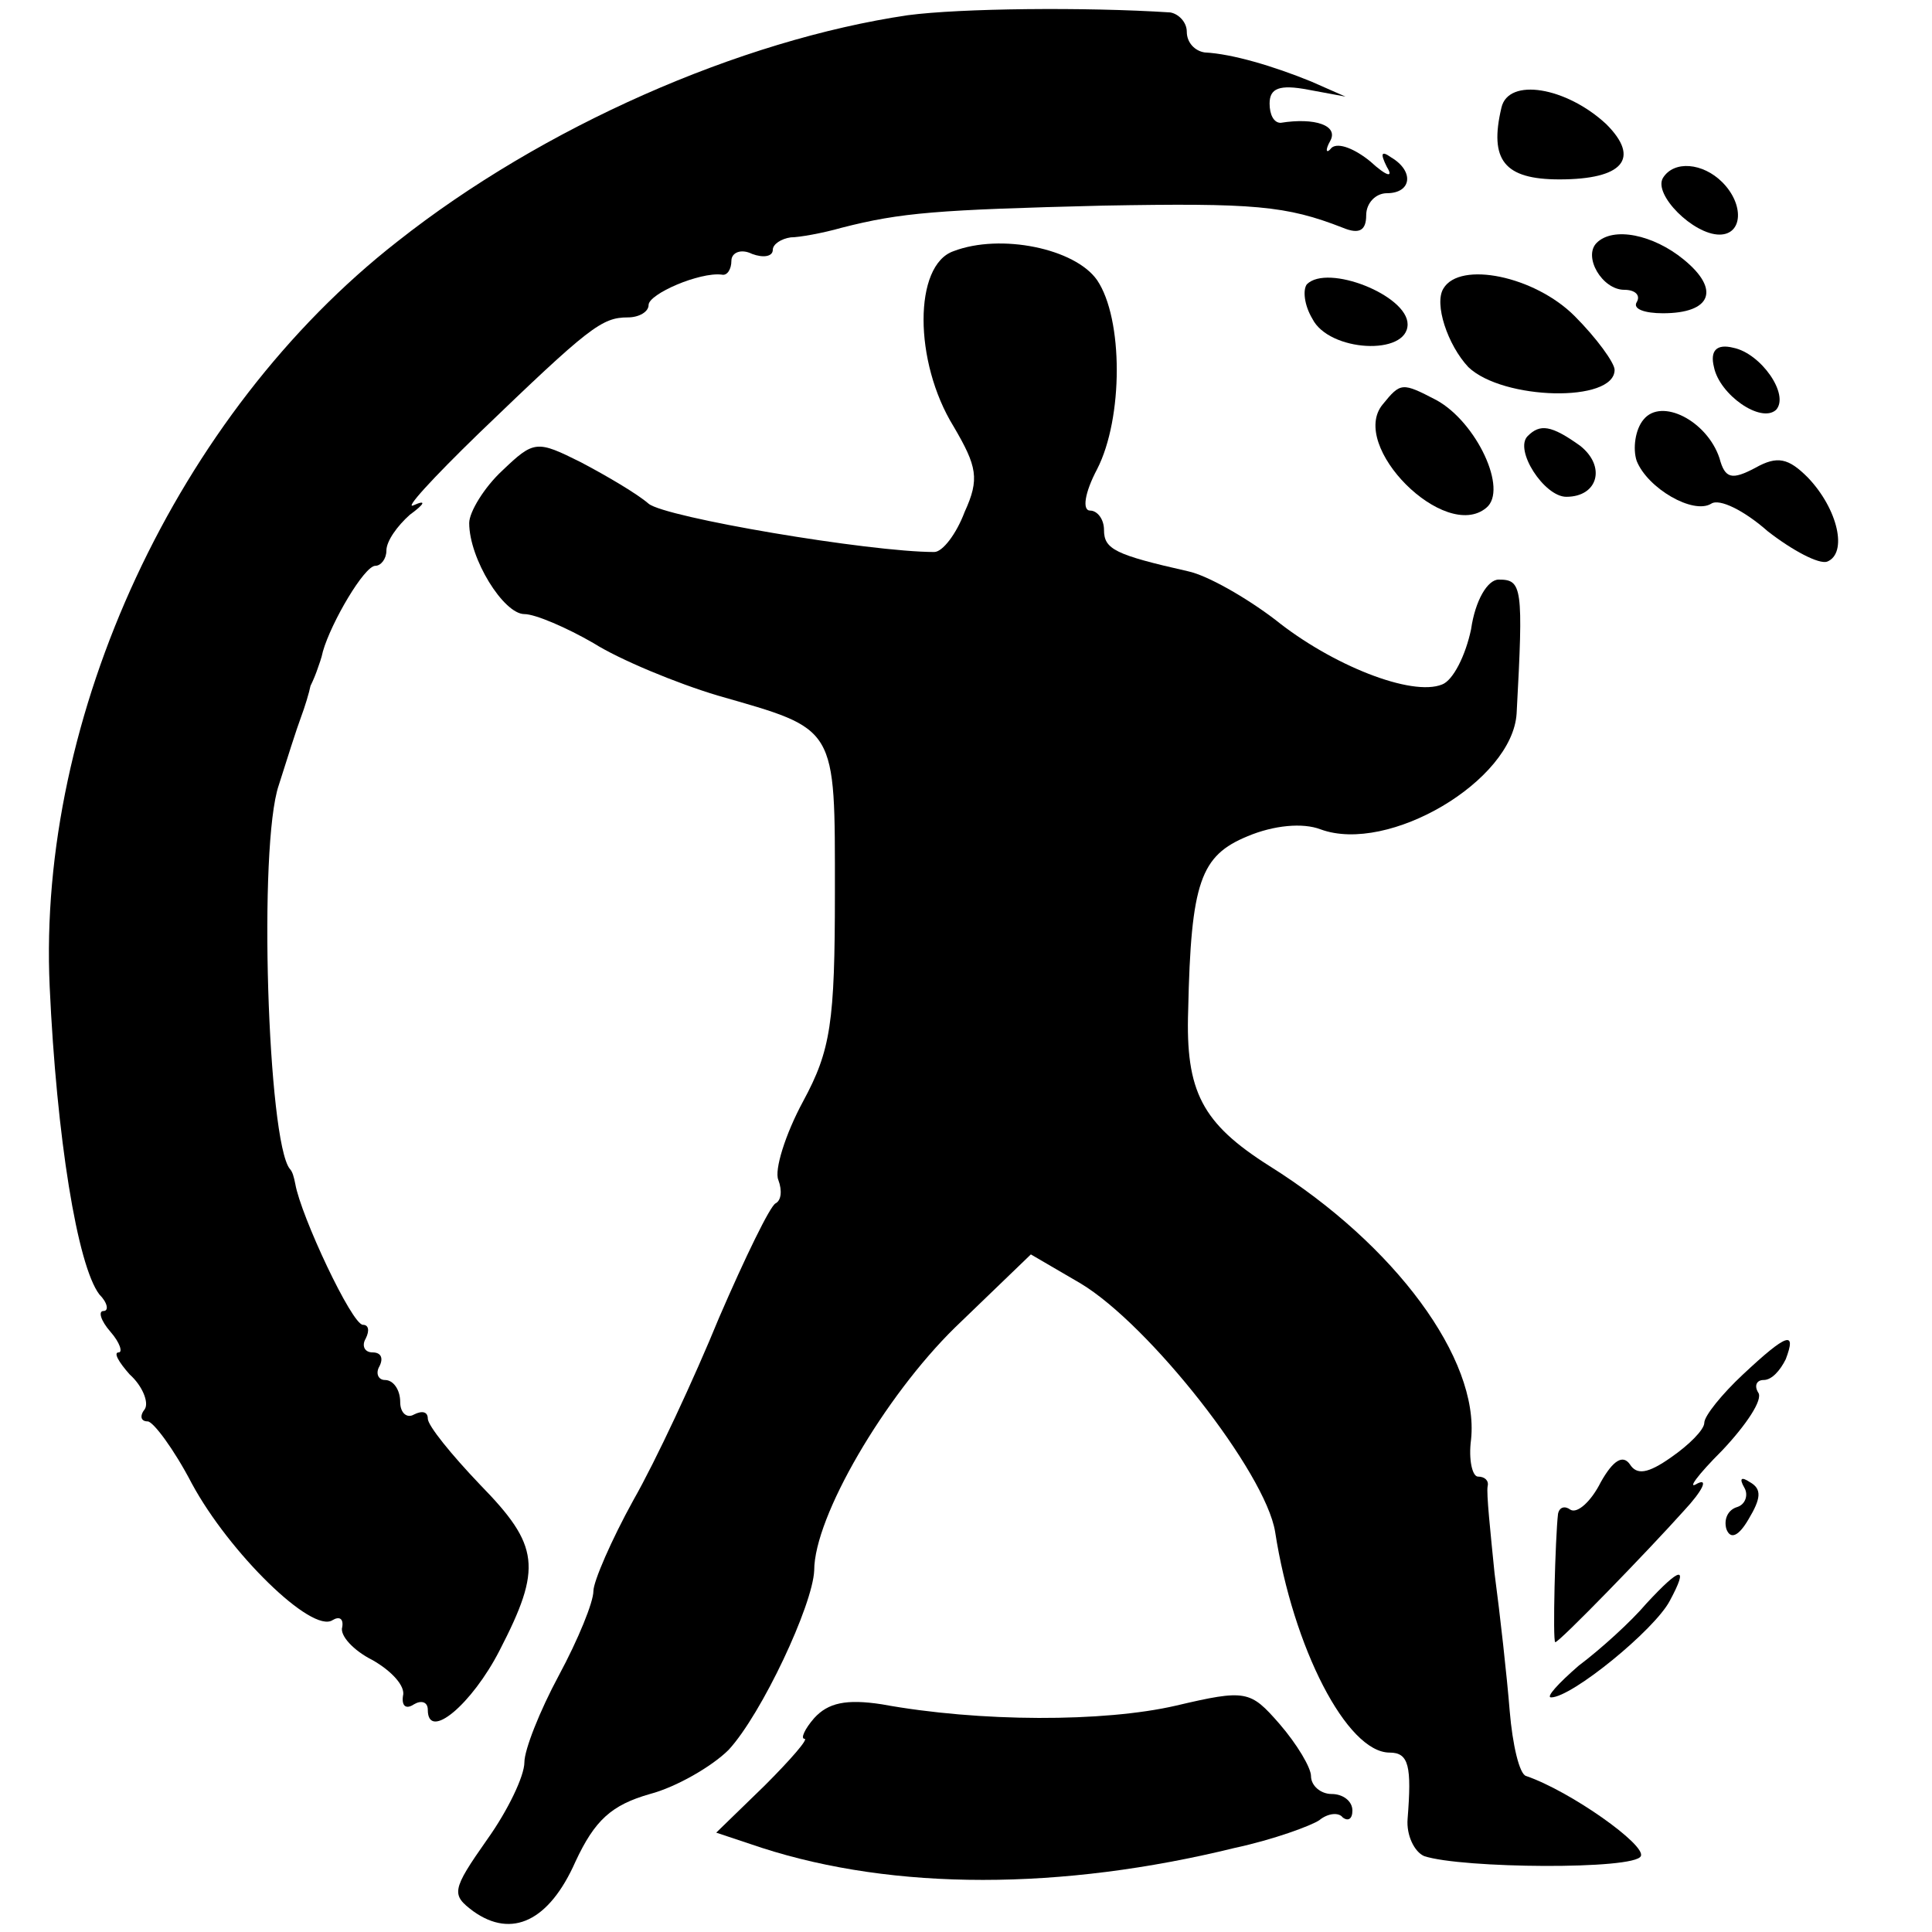<?xml version="1.0" standalone="no"?>
<!DOCTYPE svg PUBLIC "-//W3C//DTD SVG 20010904//EN"
 "http://www.w3.org/TR/2001/REC-SVG-20010904/DTD/svg10.dtd">
<svg version="1.0" xmlns="http://www.w3.org/2000/svg"
 width="140pt" height="140pt" viewBox="0 0 140 140"
 preserveAspectRatio="xMidYMid meet">
<g transform="translate(0,140) scale(0.1,-0.1)"
fill="#000000" stroke="none">
<path d="M658 1389 c-122 -18 -265 -81 -370 -164 -160 -125 -261 -344 -252
-540 5 -109 20 -202 36 -223 6 -6 7 -12 3 -12 -4 0 -2 -7 5 -15 7 -8 9 -15 6
-15 -4 0 0 -7 8 -16 9 -8 14 -20 11 -25 -4 -5 -3 -9 2 -9 4 0 19 -20 32 -45
27 -50 87 -109 102 -99 5 3 8 1 7 -5 -2 -6 8 -17 22 -24 14 -8 24 -19 22 -26
-1 -7 2 -10 8 -6 5 3 10 2 10 -4 0 -23 32 4 52 43 31 60 29 76 -14 120 -21 22
-38 43 -38 48 0 5 -4 6 -10 3 -5 -3 -10 1 -10 9 0 9 -5 16 -11 16 -5 0 -7 5
-4 10 3 6 1 10 -5 10 -6 0 -8 5 -5 10 3 6 2 10 -2 10 -8 0 -45 79 -49 102 -1
5 -2 9 -4 11 -16 20 -23 234 -8 278 6 19 13 41 16 49 3 8 6 18 7 23 2 4 4 9 5
12 1 3 3 8 4 13 6 21 30 62 38 62 4 0 8 5 8 11 0 7 8 18 17 26 11 8 12 11 3 7
-8 -4 13 19 47 52 80 77 89 84 108 84 8 0 15 4 15 9 0 8 37 24 53 22 4 -1 7 4
7 10 0 6 7 9 15 5 8 -3 15 -2 15 3 0 4 6 8 13 9 6 0 23 3 37 7 43 11 69 13
189 16 110 2 133 0 174 -16 12 -5 17 -2 17 9 0 9 7 16 15 16 18 0 20 16 3 26
-7 5 -8 3 -3 -7 5 -8 0 -7 -12 4 -11 9 -23 14 -28 10 -4 -5 -5 -2 -1 5 6 11
-11 17 -36 13 -5 0 -8 6 -8 14 0 11 7 14 28 10 l27 -5 -25 11 c-27 11 -57 20
-77 21 -7 1 -13 7 -13 15 0 7 -6 13 -12 14 -62 4 -152 3 -190 -2z"/>
<path d="M1088 1322 c-9 -38 2 -52 42 -52 46 0 59 15 34 40 -29 27 -71 34 -76
12z"/>
<path d="M1205 1271 c-7 -12 22 -41 41 -41 17 0 18 22 2 38 -14 14 -35 16 -43
3z"/>
<path d="M691 1218 c-29 -10 -29 -80 0 -127 17 -29 19 -38 8 -62 -6 -16 -16
-29 -22 -29 -47 0 -195 25 -207 35 -8 7 -30 20 -49 30 -32 16 -34 16 -57 -6
-13 -12 -24 -30 -24 -38 0 -26 25 -66 40 -66 8 0 31 -10 50 -21 19 -12 60 -29
90 -38 87 -25 85 -21 85 -143 0 -94 -3 -114 -23 -151 -13 -24 -21 -50 -18 -57
3 -8 2 -15 -2 -17 -4 -2 -22 -39 -41 -83 -18 -44 -46 -104 -62 -132 -16 -29
-29 -59 -29 -66 0 -8 -11 -35 -25 -61 -14 -26 -25 -54 -25 -63 0 -10 -12 -35
-27 -56 -26 -37 -26 -40 -10 -52 28 -20 55 -7 74 36 14 30 26 41 54 49 19 5
45 20 57 32 24 26 61 105 62 130 0 39 51 126 102 176 l55 53 36 -21 c50 -30
134 -137 141 -180 13 -84 52 -160 83 -160 14 0 16 -10 13 -48 -1 -12 5 -24 12
-27 27 -9 153 -10 157 0 4 8 -51 47 -83 58 -5 1 -10 23 -12 47 -2 25 -7 70
-11 100 -3 30 -6 58 -5 63 1 4 -2 7 -7 7 -4 0 -7 12 -5 27 6 58 -55 141 -146
198 -49 31 -61 54 -59 113 2 93 9 112 43 126 19 8 40 10 53 5 49 -18 139 35
142 84 5 92 4 97 -13 97 -8 0 -17 -15 -20 -36 -4 -19 -13 -37 -21 -40 -22 -9
-80 14 -121 47 -21 16 -49 32 -63 35 -53 12 -61 16 -61 30 0 8 -5 14 -10 14
-6 0 -4 13 5 30 19 37 19 109 0 137 -16 23 -70 34 -104 21z"/>
<path d="M1157 1224 c-10 -10 4 -34 20 -34 8 0 12 -4 9 -9 -3 -5 6 -8 19 -8
35 0 42 17 15 39 -22 18 -51 24 -63 12z"/>
<path d="M947 1194 c-3 -4 -2 -15 4 -25 12 -24 69 -27 69 -4 0 21 -58 44 -73
29z"/>
<path d="M1046 1191 c-7 -11 3 -41 18 -57 25 -24 106 -26 106 -2 0 5 -13 23
-29 39 -29 29 -83 40 -95 20z"/>
<path d="M1242 1134 c4 -20 34 -41 45 -31 10 11 -11 41 -31 45 -12 3 -17 -2
-14 -14z"/>
<path d="M1002 1107 c-25 -30 45 -100 75 -75 16 13 -7 62 -36 78 -25 13 -26
13 -39 -3z"/>
<path d="M1191 1096 c-6 -7 -8 -21 -5 -30 8 -20 41 -39 54 -31 6 4 24 -5 41
-20 18 -14 37 -24 43 -22 15 6 8 38 -14 61 -14 14 -22 16 -38 7 -17 -9 -22 -8
-26 7 -9 27 -42 44 -55 28z"/>
<path d="M1107 1084 c-10 -10 12 -44 28 -44 23 0 29 22 10 37 -21 15 -29 16
-38 7z"/>
<path d="M1263 404 c-15 -14 -28 -30 -28 -35 0 -5 -11 -16 -24 -25 -17 -12
-25 -13 -30 -5 -5 7 -12 3 -21 -13 -7 -14 -17 -23 -22 -20 -4 3 -8 2 -9 -3 -2
-17 -4 -93 -2 -93 3 0 67 66 93 95 14 15 18 24 10 20 -8 -5 0 6 18 24 17 18
30 37 26 42 -3 5 -1 9 4 9 6 0 12 7 16 15 8 21 1 19 -31 -11z"/>
<path d="M1264 322 c3 -5 1 -12 -5 -14 -7 -2 -10 -9 -8 -16 3 -8 9 -5 16 7 9
15 10 22 1 27 -6 4 -8 3 -4 -4z"/>
<path d="M1193 238 c-11 -13 -33 -33 -49 -45 -15 -13 -24 -23 -20 -23 15 0 75
49 86 70 14 26 8 25 -17 -2z"/>
<path d="M852 164 c-52 -12 -142 -12 -213 1 -26 4 -39 1 -49 -10 -7 -8 -10
-15 -7 -15 3 0 -10 -15 -29 -34 l-35 -34 33 -11 c96 -31 217 -31 343 0 28 6
55 16 61 20 6 5 14 6 17 2 4 -3 7 -1 7 5 0 7 -7 12 -15 12 -8 0 -15 6 -15 13
0 6 -10 23 -23 38 -21 24 -24 25 -75 13z"/>
</g>
</svg>
